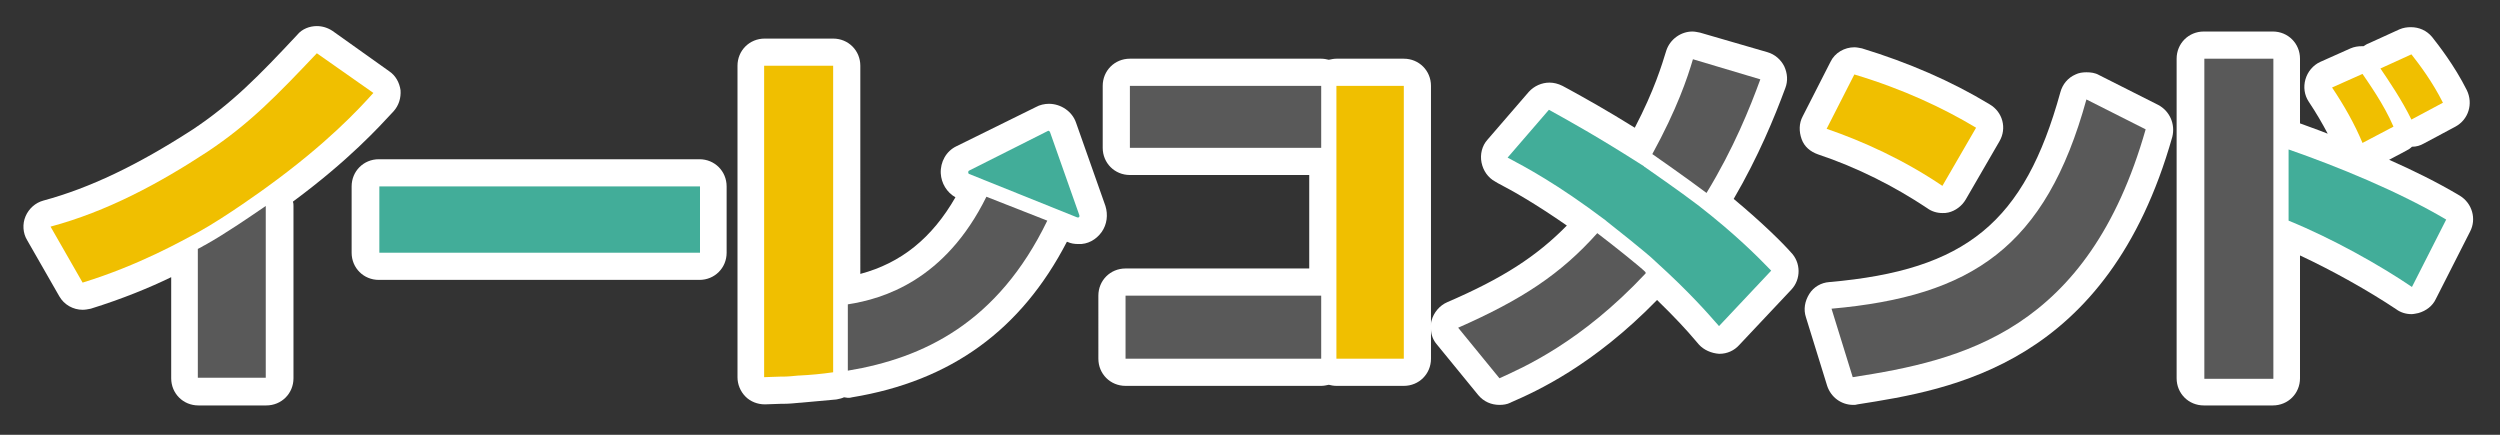 <?xml version="1.0" encoding="utf-8"?>
<!-- Generator: Adobe Illustrator 27.5.0, SVG Export Plug-In . SVG Version: 6.00 Build 0)  -->
<svg version="1.1" id="レイヤー_1" xmlns="http://www.w3.org/2000/svg" xmlns:xlink="http://www.w3.org/1999/xlink" x="0px"
	 y="0px" viewBox="0 0 460 80" style="enable-background:new 0 0 460 80;" xml:space="preserve">
<rect x="0" y="0" width="460" height="80" fill="#333333" stroke="none"/>
<style type="text/css">
	.st0{fill:#FFFFFF;}
	.st1{fill:#42AD99;}
	.st2{fill:#595959;}
	.st3{fill:#F0BF00;}
</style>
<g>
	<g>
		<g>
			<path class="st0" d="M397.1,19.3l-10.9-5.5c-0.7-0.4-1.5-0.5-2.3-0.5c-0.7,0-1.4,0.1-2,0.4c-1.4,0.6-2.4,1.8-2.8,3.3
				c-6.6,23.9-17.3,32.7-42.5,34.9c-1.5,0.1-2.9,0.9-3.7,2.2c-0.8,1.3-1.1,2.8-0.6,4.3l3.9,12.6c0.7,2.1,2.6,3.5,4.8,3.5
				c0.3,0,0.5,0,0.8-0.1c17.2-2.7,46-7.2,57.9-49.2C400.3,22.8,399.2,20.4,397.1,19.3z"/>
			<path class="st0" d="M334.5,28.4c7.2,2.4,14.1,5.9,20.1,9.9c0.8,0.6,1.8,0.9,2.8,0.9c0.4,0,0.7,0,1.1-0.1
				c1.3-0.3,2.5-1.2,3.2-2.4l6.2-10.7c1.4-2.4,0.6-5.4-1.8-6.8c-7.1-4.3-15-7.7-23.5-10.3c-0.5-0.1-1-0.2-1.4-0.2
				c-1.8,0-3.6,1-4.4,2.7l-5.1,10c-0.7,1.3-0.7,2.8-0.2,4.2S333.1,27.9,334.5,28.4z"/>
			<path class="st0" d="M72.4,20.5c1-1.1,1.4-2.5,1.3-3.9c-0.2-1.4-0.9-2.7-2.1-3.5L61.2,5.7c-0.9-0.6-1.9-0.9-2.9-0.9
				c-1.3,0-2.7,0.5-3.6,1.6c-7.1,7.6-12,12.6-19.2,17.4C25.3,30.4,16.5,34.6,8,36.9c-1.5,0.4-2.7,1.5-3.3,2.9s-0.5,3.1,0.3,4.4
				l5.9,10.3c0.9,1.6,2.6,2.5,4.3,2.5c0.5,0,1-0.1,1.5-0.2c5.8-1.8,10.9-3.9,14.8-5.8v18.6c0,2.8,2.2,5,5,5h12.5c2.8,0,5-2.2,5-5
				V37.9c0-0.3,0-0.5-0.1-0.8C64.3,29.4,69.7,23.4,72.4,20.5z"/>
			<path class="st0" d="M128.7,29.3h-59c-2.8,0-5,2.2-5,5v12.2c0,2.8,2.2,5,5,5h59c2.8,0,5-2.2,5-5V34.3
				C133.7,31.5,131.5,29.3,128.7,29.3z"/>
			<path class="st0" d="M319,36.6c4.6-7.9,7.5-15,9.5-20.4c0.5-1.3,0.4-2.7-0.2-4c-0.6-1.2-1.7-2.2-3.1-2.6L312.8,6
				c-0.5-0.1-1-0.2-1.4-0.2c-2.1,0-4.1,1.4-4.8,3.5c-0.8,2.6-2.2,7.3-5.8,14.2c-5.3-3.3-9.1-5.4-12-7l-1.3-0.7
				c-0.8-0.4-1.6-0.6-2.4-0.6c-1.4,0-2.8,0.6-3.8,1.7l-7.6,8.8c-1,1.1-1.4,2.7-1.1,4.2c0.3,1.5,1.2,2.8,2.5,3.5l0.5,0.3
				c2.7,1.4,6.8,3.7,12.7,7.8c-5.6,5.7-11.8,9.7-22,14.1c-1.4,0.6-2.5,1.9-2.9,3.4c-0.1,0.3-0.1,0.6-0.1,0.9V15.8c0-2.8-2.2-5-5-5
				h-12.4c-0.5,0-0.9,0.1-1.4,0.2c-0.4-0.1-0.9-0.2-1.4-0.2h-35.2c-2.8,0-5,2.2-5,5v11.4c0,2.8,2.2,5,5,5h33v17.2h-33.8
				c-2.8,0-5,2.2-5,5V66c0,2.8,2.2,5,5,5h36c0.5,0,0.9-0.1,1.4-0.2c0.4,0.1,0.9,0.2,1.4,0.2h12.4c2.8,0,5-2.2,5-5v-5.5
				c0,1.1,0.4,2.1,1.1,2.9l7.6,9.3c1,1.2,2.4,1.8,3.9,1.8c0.7,0,1.4-0.1,2-0.4l0.2-0.1c4.6-2,15-6.7,26.8-18.8
				c3.3,3.2,5.5,5.6,7.1,7.5l0.6,0.7c0.9,1,2.3,1.6,3.7,1.7c0,0,0,0,0.1,0c1.4,0,2.7-0.6,3.6-1.6l9.6-10.2c1.8-1.9,1.8-5-0.1-6.9
				C328,44.7,324.4,41.1,319,36.6z"/>
			<path class="st0" d="M452.6,36c-4.2-2.5-8.7-4.7-13-6.6l3.2-1.7c0.4-0.2,0.7-0.4,1-0.7c0.8,0,1.5-0.2,2.2-0.6l5.8-3.1
				c2.4-1.3,3.3-4.2,2.1-6.7c-2.3-4.6-5.3-8.4-6.4-9.8c-1-1.2-2.4-1.8-3.9-1.8c-0.7,0-1.4,0.1-2.1,0.4l-5.7,2.6
				c-0.3,0.1-0.6,0.3-0.9,0.5c-0.1,0-0.2,0-0.3,0c-0.7,0-1.4,0.1-2.1,0.4l-5.6,2.5c-1.3,0.6-2.3,1.8-2.7,3.2
				c-0.4,1.4-0.2,2.9,0.6,4.1c1.4,2.1,2.5,4,3.5,5.9c-2-0.8-3.8-1.4-5.1-1.9V10.8c0-2.8-2.2-5-5-5h-12.7c-2.8,0-5,2.2-5,5v58.8
				c0,2.8,2.2,5,5,5h12.7c2.8,0,5-2.2,5-5V47c6,2.8,12.6,6.5,17.7,9.9c0.8,0.6,1.8,0.9,2.8,0.9c0.4,0,0.8-0.1,1.3-0.2
				c1.4-0.4,2.6-1.3,3.2-2.6l6.3-12.4C455.7,40.3,454.9,37.4,452.6,36z"/>
			<path class="st0" d="M202.7,42.7c1-1.4,1.2-3.2,0.7-4.8l-5.4-15.3c-0.7-2.1-2.8-3.5-5-3.5c-0.8,0-1.7,0.2-2.4,0.6L176,26.9
				c-1.9,0.9-3,2.9-2.9,5c0.1,1.8,1.1,3.5,2.7,4.4c-4.3,7.5-10,12.1-17.5,14.1V12.1c0-2.8-2.2-5-5-5h-12.6c-2.8,0-5,2.2-5,5v57.3
				c0,1.3,0.5,2.6,1.5,3.6c0.9,0.9,2.2,1.4,3.5,1.4c0,0,0.1,0,0.1,0c1,0,1.9-0.1,2.9-0.1l0.4,0c1,0,2.1-0.1,3.1-0.2c0,0,0.1,0,0.1,0
				c2.4-0.2,4.5-0.4,6.6-0.6c0.5-0.1,1-0.2,1.4-0.4c0.2,0,0.5,0.1,0.7,0.1c0.3,0,0.5,0,0.8-0.1c18.2-3,31.1-12.4,39.5-28.6l0.1,0
				c0.6,0.3,1.3,0.4,2,0.4c0,0,0,0,0,0C200.1,45,201.7,44.1,202.7,42.7z"/>
		</g>
		<g>
			<rect x="69.8" y="34.3" class="st1" width="59" height="12.2"/>
			<path class="st1" d="M312.5,37.8C312.5,37.7,312.4,37.7,312.5,37.8c-3.4-2.6-9.2-6.6-9.9-7.1c-0.1,0-0.1-0.1-0.1-0.1
				c-8.6-5.5-13.9-8.4-17.5-10.4l-7.6,8.8c3.2,1.7,9.1,4.8,18.1,11.6c0,0,0,0,0.1,0.1c0.9,0.7,7.6,6,8.9,7.3c0,0,0.1,0.1,0.1,0.1
				c6.3,5.7,9.5,9.4,11.7,11.9l9.6-10.2C323.4,47.2,319.2,43,312.5,37.8z"/>
			<path class="st1" d="M450.1,40.4c-8.8-5.2-20.1-9.8-29-12.9v13.1c8.1,3.3,16.8,8.2,22.7,12.2L450.1,40.4z"/>
		</g>
		<path class="st1" d="M192.8,24.1l-14.5,7.3c-0.2,0.1-0.2,0.5,0,0.6l19.9,8c0.3,0.1,0.5-0.1,0.4-0.4l-5.4-15.3
			C193.1,24.1,192.9,24,192.8,24.1z"/>
	</g>
	<g>
		<path class="st2" d="M181.5,36.2c-7.6,15.4-19,18.8-25.5,19.8v12.2c13.9-2.3,27.6-8.8,36.7-27.6L181.5,36.2z"/>
		<path class="st2" d="M304.1,28.4c0.3,0.2,6.3,4.4,9.9,7.1c5-8.2,8-15.7,9.9-20.9l-12.4-3.7c-1,3.4-2.9,9.1-7.5,17.5
			C304,28.3,304,28.3,304.1,28.4L304.1,28.4z"/>
		<path class="st2" d="M302.7,50c-0.9-0.9-5.9-4.9-8.8-7.1c-6.7,7.5-13.8,12.2-25.6,17.4l7.6,9.3c4.4-2,15-6.6,26.9-19.3
			C302.8,50.1,302.8,50.1,302.7,50L302.7,50z"/>
		<path class="st2" d="M337,56.8l3.9,12.6c20.1-3.1,43.3-8.4,53.9-45.6l-10.9-5.5C376.4,45.5,362.8,54.5,337,56.8z"/>
		<path class="st2" d="M48.9,69.6V37.9c-2.5,1.7-7.4,5.1-11.2,7.2l-0.2,0.1c-0.3,0.2-0.7,0.4-1.1,0.6v23.7H48.9z"/>
		<rect x="207.9" y="15.8" class="st2" width="35.2" height="11.4"/>
		<rect x="207.1" y="54.4" class="st2" width="36" height="11.6"/>
		<polygon class="st2" points="418.3,10.8 405.6,10.8 405.6,69.7 418.3,69.7 418.3,39.4 418.3,39.3 418.3,26.5 418.3,26.4 		"/>
	</g>
	<g>
		<path class="st3" d="M363.6,23.5c-6-3.6-13.4-7.1-22.4-9.8l-5.1,10c6.7,2.3,14.2,5.7,21.3,10.5L363.6,23.5z"/>
		<path class="st3" d="M68.7,17.1L58.3,9.8C51,17.5,46,22.7,38.2,27.9c-9,5.9-18.5,11-28.9,13.8L15.2,52c10.4-3.2,18.3-7.7,21.3-9.3
			c5.1-2.8,12.5-8.2,12.5-8.2C60.2,26.4,66,20.1,68.7,17.1z"/>
		<path class="st3" d="M153.2,12.1h-12.6v57.3c0.9,0,1.9-0.1,2.9-0.1c0.1,0,0.2,0,0.4,0c1,0,2-0.1,3-0.2c0,0,0,0,0.1,0
			c2.1-0.1,4.2-0.3,6.3-0.6V56.4V39.9V12.1z"/>
		<polygon class="st3" points="245.9,66 258.3,66 258.3,15.8 245.9,15.8 245.9,27.2 245.9,27.2 245.9,54.4 		"/>
		<path class="st3" d="M434.7,26.3c-1.5-3.6-3.4-6.9-5.6-10.2l5.6-2.5c1,1.5,3.9,5.5,5.7,9.7L434.7,26.3 M443.7,22
			c-1.7-3.5-4.2-7.2-5.7-9.4l5.7-2.6c1.5,1.9,3.9,5.1,5.8,8.9L443.7,22z"/>
	</g>
</g>
</svg>
